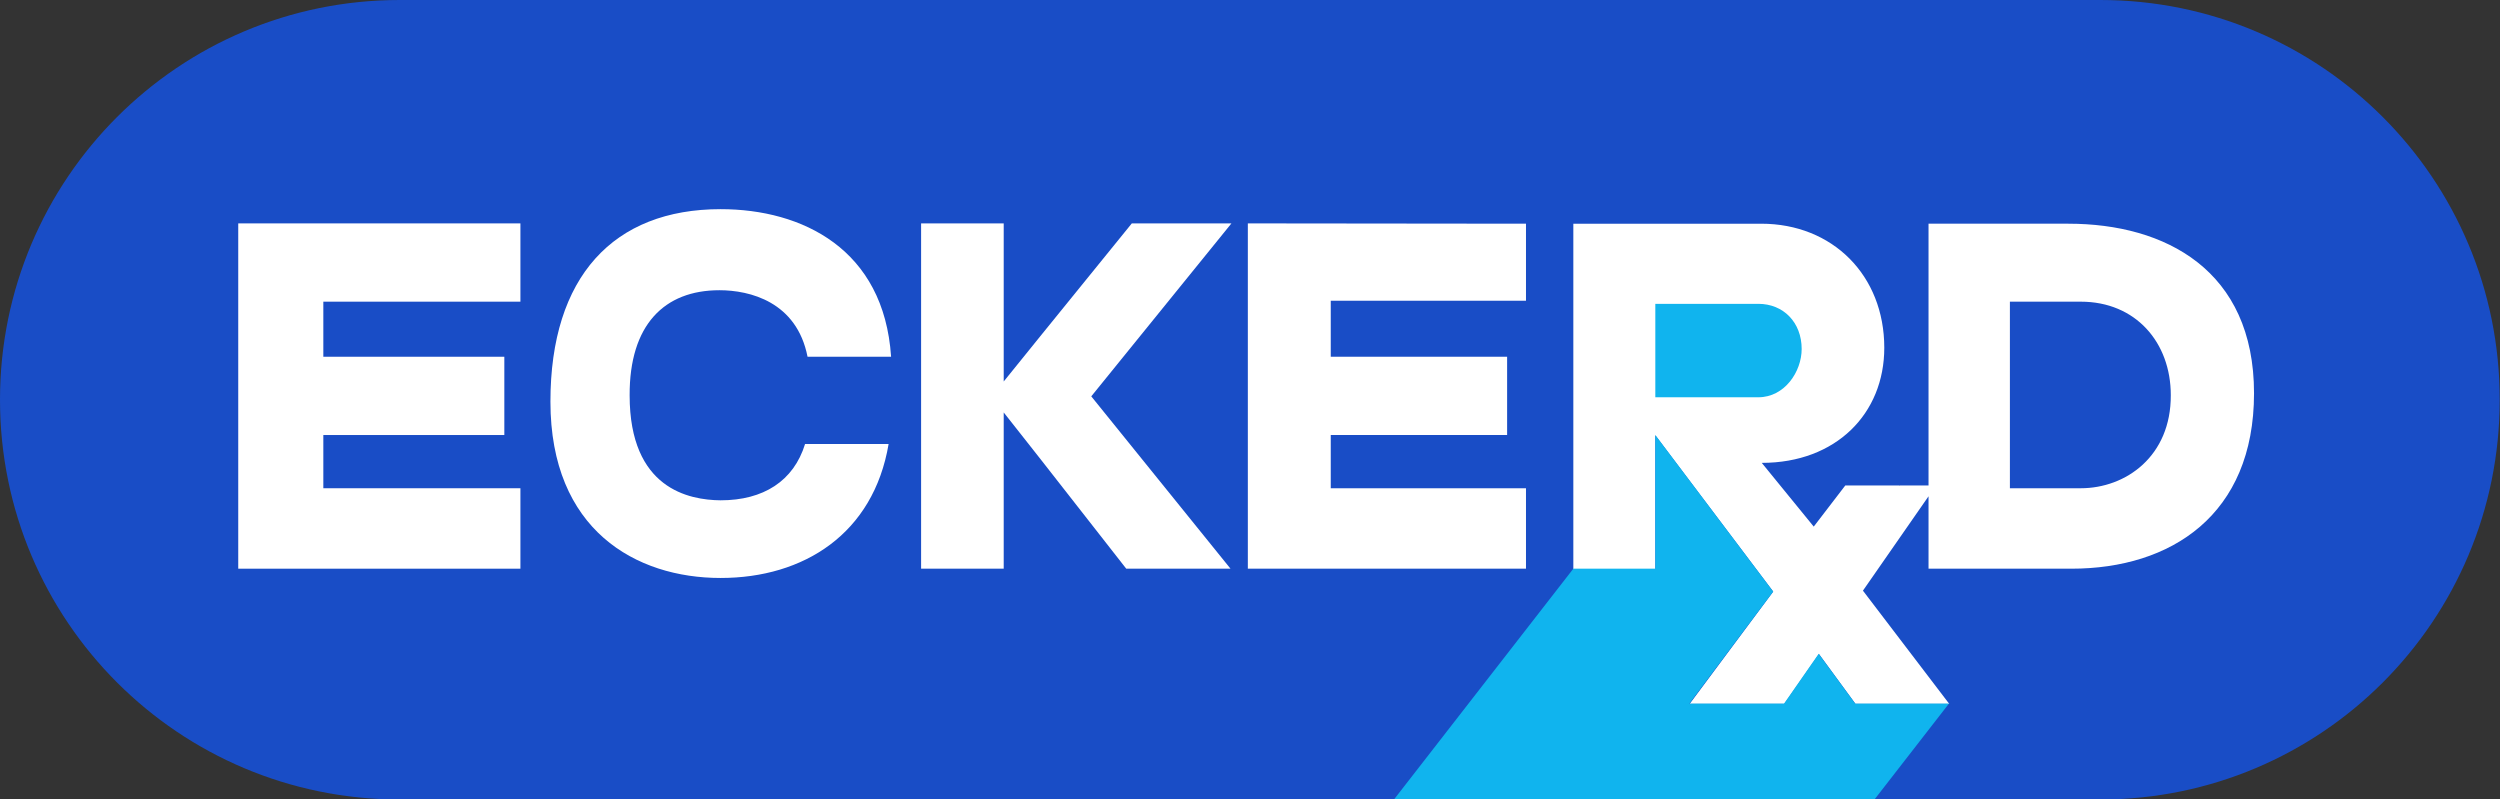 <?xml version="1.0" encoding="UTF-8"?>
<svg xmlns="http://www.w3.org/2000/svg" version="1.1" viewBox="0 0 808 258.3">
  <rect x="0" y="0" width="808" height="258.3" fill="#333333" stroke="none"/>
  <defs>
    <style>
      .cls-1 {
        fill: #fff;
      }

      .cls-2 {
        fill: #10b4ee;
      }

      .cls-3 {
        fill: #194dc6;
      }

      .cls-4 {
        fill: #f90;
      }
    </style>
  </defs>
  <!-- Generator: Adobe Illustrator 28.6.0, SVG Export Plug-In . SVG Version: 1.2.0 Build 709)  -->
  <g>
    <g id="Layer_1">
      <g id="Layer_1-2" data-name="Layer_1">
        <g>
          <path class="cls-3" d="M678.8,0H129.2C57.8,0,0,57.8,0,129.2s57.8,129.2,129.2,129.2h549.6c35.7,0,68-14.5,91.3-37.8,23.4-23.4,37.8-55.7,37.8-91.3.1-71.5-57.8-129.3-129.1-129.3Z"/>
          <g>
            <path class="cls-1" d="M668.5,72.3h-45.2v84.6h-9.2l-.1.1-.1-.1h-17.5l-10.2,13.3-16.8-20.6c24,0,39.6-15.9,39.6-37.2,0-23.4-16.7-40.1-39.8-40.1h-60.7v111.6h26.5v-43.2l38.1,50.5-27,36.3h30.6l11.2-16.1,11.8,16.1h30.3l-27.9-36.6,21.2-30.5v23.4h46.2c32.1,0,59-17.3,59-56.7,0-39.8-28.7-54.8-60-54.8ZM672.5,157.8h-22.9v-60.3h22.9c17.8,0,29.1,13.219,29.1,30.201.1,19.727-14.5,30.099-29.1,30.099v0Z"/>
            <polygon class="cls-1" points="365.8 72.2 336.6 108.2 324.4 123.3 324.4 72.2 297.7 72.2 297.7 183.8 324.4 183.8 324.4 133.3 336.3 148.4 364 183.8 397.7 183.8 352.7 128.1 398 72.2 365.8 72.2"/>
            <path class="cls-1" d="M232.5,93.8c9.8,0,25,3.7,28.5,21.5h27c-2.3-34.8-28.7-47.7-55.1-47.7h0c-34.6,0-55,21.8-55,62.2,0,41.5,27.6,57,55,57h0c26.9,0,49.4-14.3,54.3-43.3h-27c-3.7,12-13.5,18.2-27.3,18.2-10.2-.1-29.4-3.7-29.4-33.9-.1-22.8,11.2-34,29-34Z"/>
            <polygon class="cls-1" points="77 80.1 77 80.1 77 175.6 77 175.6 77 183.8 168.2 183.8 168.2 157.8 104.5 157.8 104.5 140.6 163 140.6 163 115.3 104.5 115.3 104.5 97.5 168.2 97.5 168.2 72.2 77 72.2 77 80.1"/>
            <polygon class="cls-1" points="493.2 97.2 493.2 72.3 403.3 72.2 403.3 80.1 403.3 80.1 403.3 157.8 403.3 157.8 403.3 183.8 493.2 183.8 493.2 157.8 430.1 157.8 430.1 140.6 487.1 140.6 487.1 115.3 430.1 115.3 430.1 97.2 493.2 97.2"/>
          </g>
          <path class="cls-2" d="M535,128.4v-30.2h33.3c8.1,0,14,6,14,14.6h0c0,7.3-5.5,15.6-14,15.6h-33.3Z"/>
          <polygon class="cls-4" points="614 156.8 614.1 156.9 614.1 156.8 614 156.8"/>
          <polygon class="cls-2" points="629.9 227.4 605.9 258.3 450.6 258.3 508.5 183.8 535 183.8 535 140.6 573.1 191.2 563.2 204.4 546 227.4 576.6 227.4 587.8 211.3 599.6 227.4 629.9 227.4"/>
        </g>
      </g>
    </g>
  </g>
</svg>